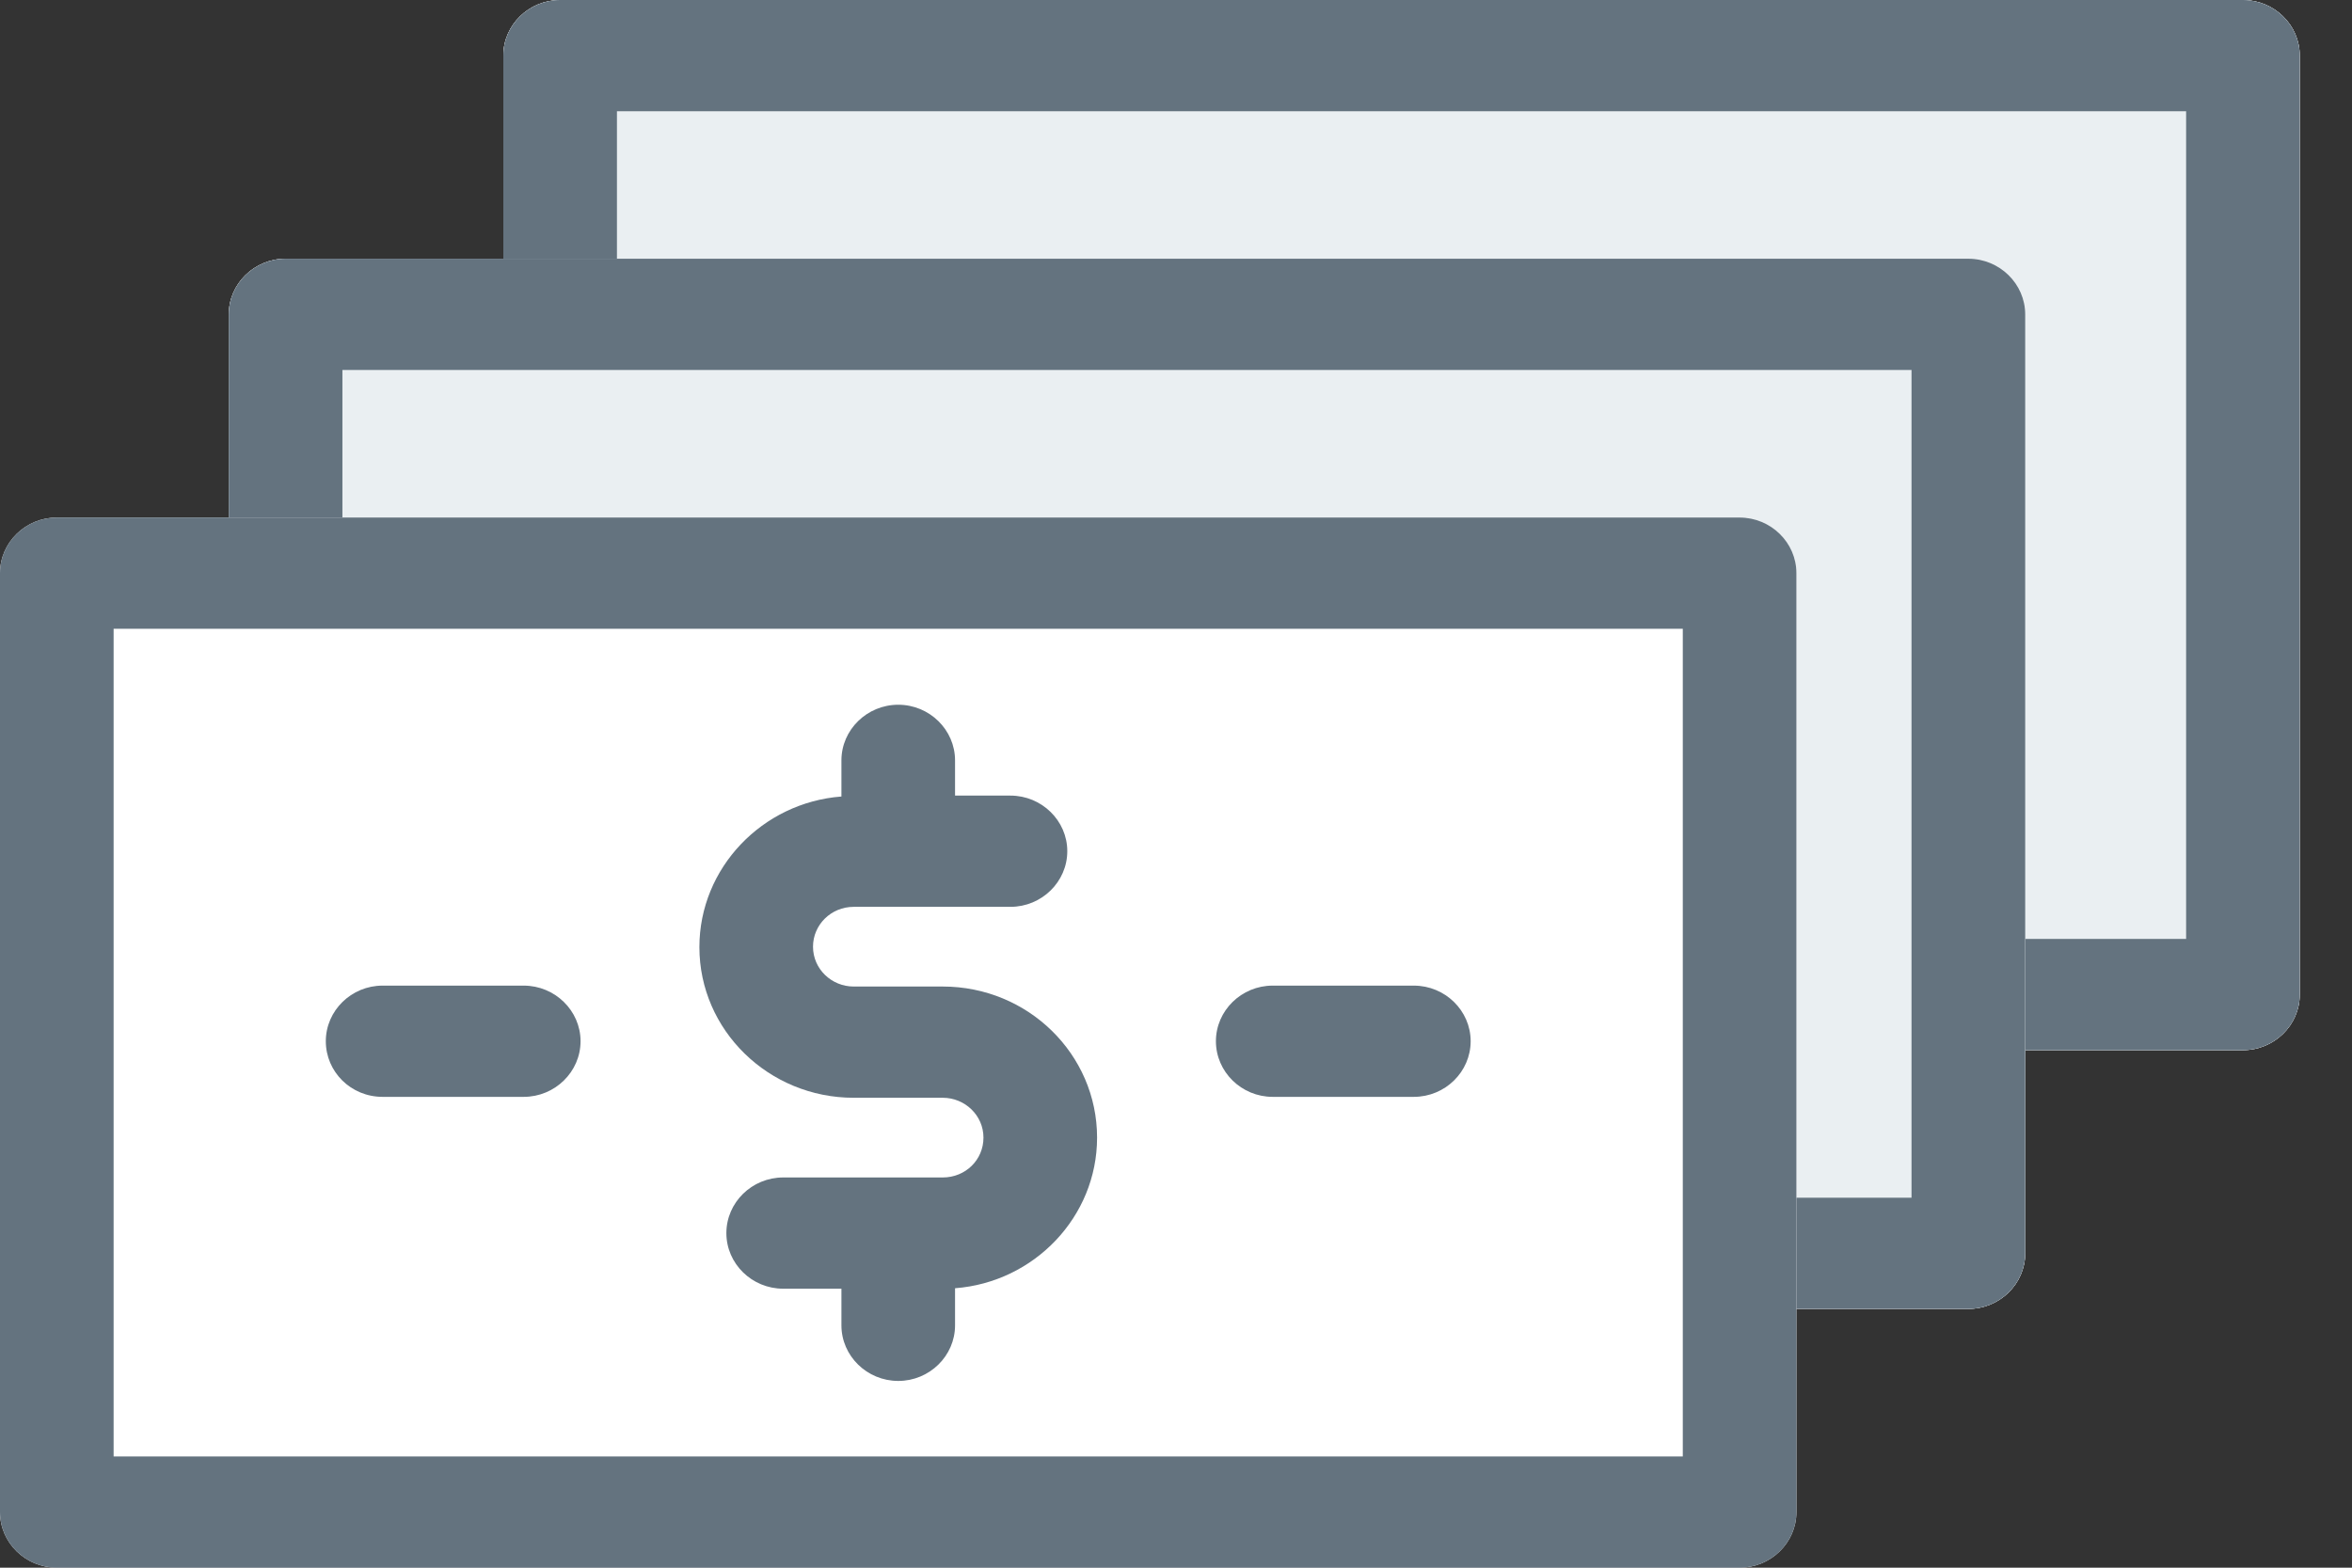 <svg xmlns="http://www.w3.org/2000/svg" width="36" height="24" viewBox="0 0 36 24" fill="none"><rect x="0" y="0" width="36" height="24" fill="#333333" stroke="none"/><path d="M8.574 0H34.33C34.809 0 35.2 0.383 35.2 0.851V15.226C35.2 15.694 34.809 16.077 34.33 16.077H8.574C8.095 16.077 7.704 15.694 7.704 15.226V0.851C7.704 0.383 8.095 0 8.574 0Z" fill="white"></path><path d="M34.33 0H8.574C8.095 0 7.704 0.383 7.704 0.851V15.226C7.704 15.694 8.095 16.077 8.574 16.077H34.33C34.809 16.077 35.2 15.694 35.2 15.226V0.851C35.2 0.383 34.809 0 34.33 0Z" fill="#EAEFF2"></path><path d="M34.33 0H8.574C8.095 0 7.704 0.383 7.704 0.851V15.226C7.704 15.694 8.095 16.077 8.574 16.077H34.33C34.809 16.077 35.2 15.694 35.2 15.226V0.851C35.2 0.383 34.809 0 34.33 0ZM33.461 14.374H9.443V1.703H33.461V14.374Z" fill="#64737F"></path><path d="M4.372 3.961H30.128C30.606 3.961 30.998 4.345 30.998 4.813V19.187C30.998 19.655 30.606 20.038 30.128 20.038H4.372C3.893 20.038 3.502 19.655 3.502 19.187V4.813C3.502 4.345 3.893 3.961 4.372 3.961Z" fill="white"></path><path d="M30.128 3.961H4.372C3.893 3.961 3.502 4.345 3.502 4.813V19.187C3.502 19.655 3.893 20.038 4.372 20.038H30.128C30.606 20.038 30.998 19.655 30.998 19.187V4.813C30.998 4.345 30.606 3.961 30.128 3.961Z" fill="#EAEFF2"></path><path d="M30.128 3.961H4.372C3.893 3.961 3.502 4.345 3.502 4.813V19.187C3.502 19.655 3.893 20.038 4.372 20.038H30.128C30.606 20.038 30.998 19.655 30.998 19.187V4.813C30.998 4.345 30.606 3.961 30.128 3.961ZM29.258 18.336H5.241V5.664H29.258V18.336Z" fill="#64737F"></path><path d="M0.87 7.923H26.626C27.105 7.923 27.496 8.306 27.496 8.774V23.149C27.496 23.617 27.105 24 26.626 24H0.87C0.391 24 0 23.617 0 23.149V8.774C0 8.306 0.391 7.923 0.87 7.923Z" fill="white"></path><path d="M26.626 7.923H0.87C0.391 7.923 0 8.306 0 8.774V23.149C0 23.617 0.391 24 0.87 24H26.626C27.105 24 27.496 23.617 27.496 23.149V8.774C27.496 8.306 27.105 7.923 26.626 7.923ZM25.757 22.297H1.739V9.626H25.757V22.297Z" fill="#64737F"></path><path d="M5.856 16.792H8.016C8.494 16.792 8.886 16.409 8.886 15.94C8.886 15.472 8.494 15.089 8.016 15.089H5.856C5.378 15.089 4.987 15.472 4.987 15.94C4.987 16.409 5.371 16.792 5.856 16.792Z" fill="#64737F"></path><path d="M19.48 16.792H21.64C22.119 16.792 22.51 16.409 22.51 15.94C22.51 15.472 22.119 15.089 21.64 15.089H19.48C19.002 15.089 18.611 15.472 18.611 15.94C18.611 16.409 19.002 16.792 19.48 16.792Z" fill="#64737F"></path><path d="M13.067 16.806H14.43C14.77 16.806 15.053 17.076 15.053 17.416C15.053 17.757 14.778 18.026 14.43 18.026H11.988C11.509 18.026 11.118 18.409 11.118 18.878C11.118 19.346 11.509 19.729 11.988 19.729H12.879V20.29C12.879 20.758 13.27 21.141 13.749 21.141C14.227 21.141 14.618 20.758 14.618 20.29V19.722C15.829 19.63 16.792 18.629 16.792 17.416C16.792 16.139 15.734 15.103 14.43 15.103H13.067C12.727 15.103 12.444 14.834 12.444 14.493C12.444 14.159 12.719 13.883 13.067 13.883H15.466C15.944 13.883 16.336 13.5 16.336 13.031C16.336 12.563 15.944 12.18 15.466 12.18H14.618V11.641C14.618 11.173 14.227 10.789 13.749 10.789C13.27 10.789 12.879 11.173 12.879 11.641V12.194C11.669 12.286 10.705 13.287 10.705 14.5C10.705 15.77 11.763 16.806 13.067 16.806Z" fill="#64737F"></path></svg>
